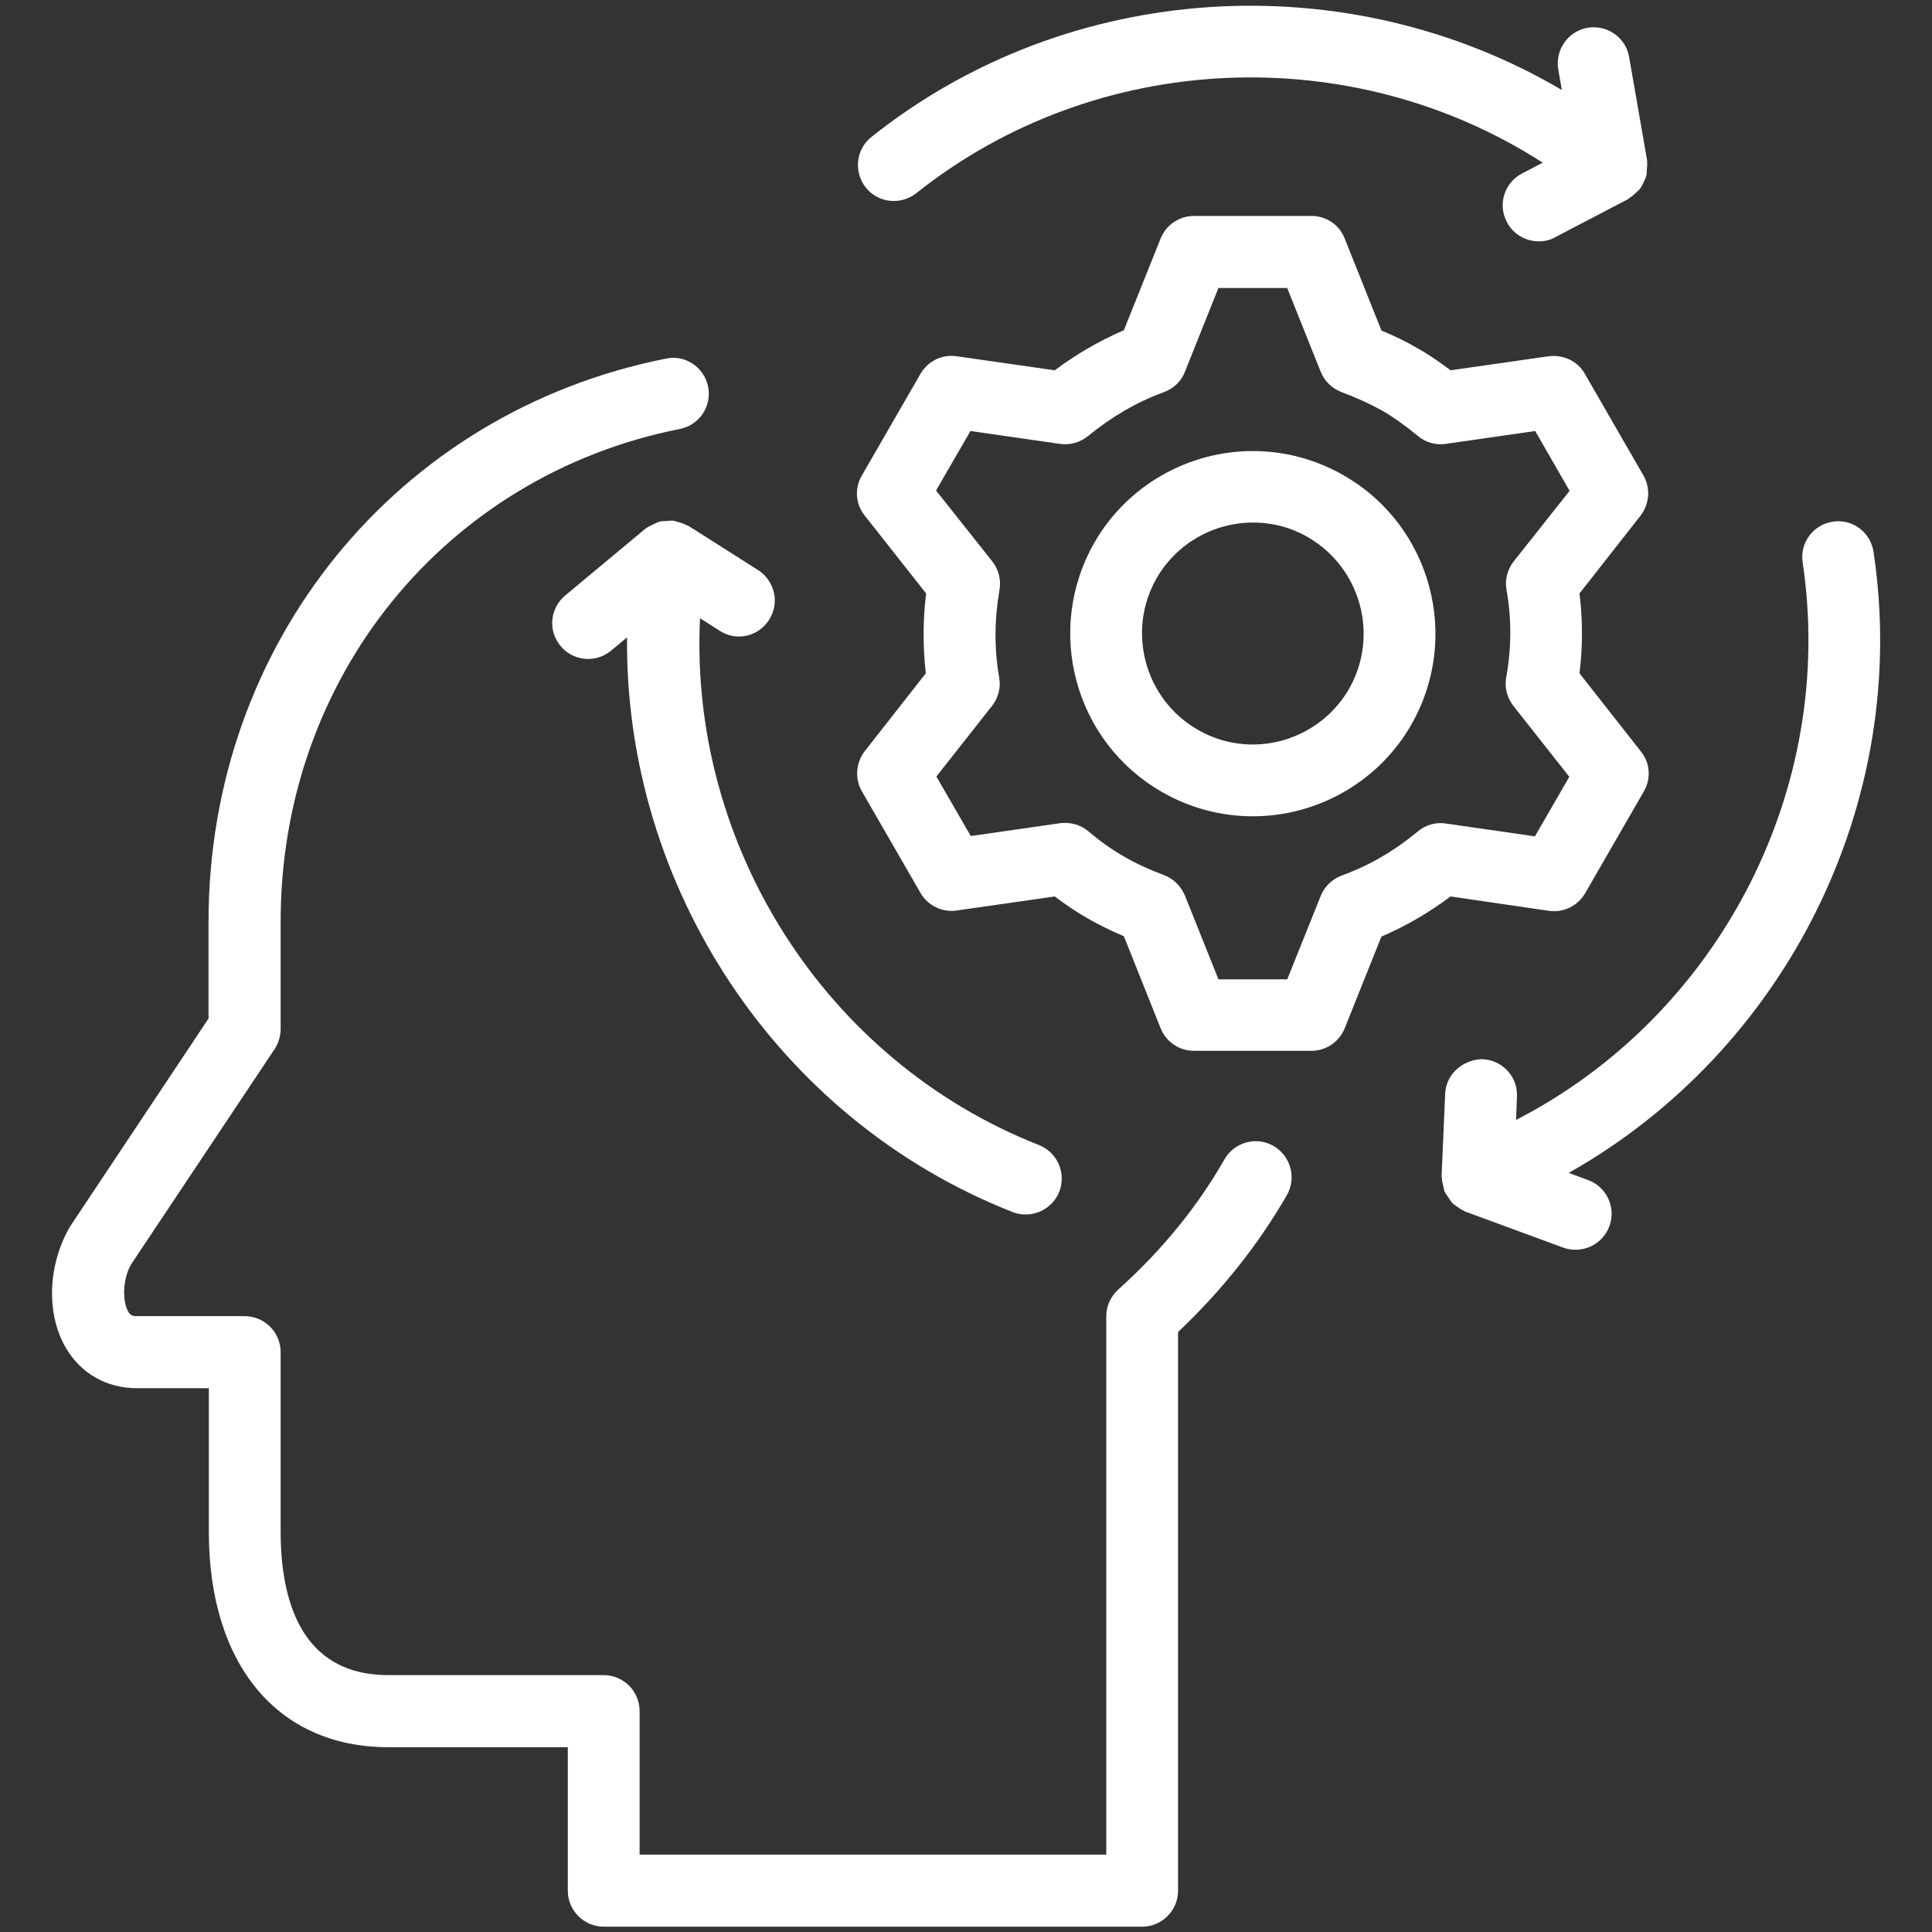 <?xml version="1.0" encoding="UTF-8" standalone="no"?>
<svg xmlns="http://www.w3.org/2000/svg" xmlns:xlink="http://www.w3.org/1999/xlink" xmlns:serif="http://www.serif.com/" width="100%" height="100%" viewBox="0 0 1200 1200" version="1.1" xml:space="preserve" style="fill-rule:evenodd;clip-rule:evenodd;stroke-linejoin:round;stroke-miterlimit:2;">
    <rect x="0" y="0" width="1200" height="1200" fill="#333333" stroke="none"/>
    <g transform="matrix(1.858,0,0,1.858,-514.638,-514.697)">
        <path d="M702.7,660.1C697.001,656.799 689.598,658.799 686.302,664.6C677.302,680.401 665.404,694.998 650.802,708.1C648.302,710.401 646.802,713.6 646.802,716.998L646.802,896.998L490.802,896.998L490.802,848.998C490.802,842.397 485.404,836.998 478.802,836.998L406.802,836.998C377.001,836.998 370.802,810.896 370.802,788.998L370.802,728.998C370.802,722.397 365.404,716.998 358.802,716.998L322.802,716.998C321.001,716.998 320.404,716.498 319.802,715.397C317.904,712.096 317.904,704.795 320.802,699.698L368.802,627.698C370.103,625.698 370.802,623.397 370.802,620.999L370.802,584.999C370.802,503.698 425.7,435.999 504.302,420.399C510.802,419.098 515.001,412.797 513.7,406.297C512.4,399.796 506.099,395.496 499.598,396.898C409.598,414.796 346.698,492.199 346.698,585.098L346.698,617.496L300.3,687.195C292.902,700.093 292.402,716.297 299,727.593C304,736.195 312.699,741.093 322.801,741.093L346.801,741.093L346.801,789.093C346.801,833.491 369.801,861.093 406.801,861.093L466.801,861.093L466.801,909.093C466.801,915.695 472.199,921.093 478.801,921.093L658.801,921.093C665.402,921.093 670.801,915.695 670.801,909.093L670.801,722.303C685.5,708.405 697.699,693.002 707.199,676.502C710.499,670.701 708.398,663.4 702.699,660.104L702.7,660.1Z" style="fill:white;fill-rule:nonzero;"></path>
    </g>
    <g transform="matrix(1.858,0,0,1.858,-514.638,-514.697)">
        <path d="M726.3,436C716.999,430.602 706.499,427.801 695.8,427.801C673.999,427.801 653.698,439.5 642.902,458.301C626.101,487.5 636.101,524.903 665.3,541.699C674.601,547.097 685.101,549.898 695.8,549.898C717.601,549.898 737.902,538.199 748.698,519.398C765.499,490.199 755.499,452.8 726.3,436ZM727.898,507.398C721.296,518.796 709,525.898 695.796,525.898C689.296,525.898 682.898,524.199 677.296,520.898C659.597,510.699 653.495,487.898 663.694,470.199C670.295,458.801 682.592,451.699 695.893,451.699C702.393,451.699 708.791,453.398 714.393,456.699C731.998,467 738.1,489.699 727.897,507.398L727.898,507.398Z" style="fill:white;fill-rule:nonzero;"></path>
    </g>
    <g transform="matrix(1.858,0,0,1.858,-514.638,-514.697)">
        <path d="M794.8,581.5C799.601,582.199 804.402,579.898 806.902,575.602L826.504,541.602C829.004,537.301 828.606,532 825.504,528.204L805.004,502.102C806.106,493.102 806.106,484.204 805.004,475.403L825.402,449.403C828.402,445.504 828.8,440.203 826.402,436.005L806.8,402.005C804.402,397.704 799.601,395.505 794.698,396.106L761.897,400.805C758.198,398.005 754.596,395.505 750.795,393.407C747.096,391.208 743.096,389.305 738.795,387.509L726.494,356.708C724.693,352.106 720.295,349.208 715.392,349.208L676.091,349.208C671.193,349.208 666.79,352.208 664.989,356.708L652.688,387.407C644.586,390.907 636.79,395.407 629.586,400.805L596.785,396.105C591.887,395.406 587.183,397.707 584.683,402.004L565.081,436.004C562.581,440.305 562.979,445.605 566.081,449.402L586.581,475.402C585.479,484.3 585.479,493.3 586.479,502.101L566.081,528.101C563.081,531.999 562.683,537.3 565.081,541.499L584.683,575.499C587.183,579.8 591.984,582.1 596.785,581.397L629.586,576.698C633.286,579.499 636.985,581.999 640.688,584.096C644.388,586.198 648.388,588.198 652.688,589.995L664.989,620.796C666.79,625.296 671.189,628.296 676.091,628.296L715.392,628.296C720.291,628.296 724.693,625.296 726.494,620.796L738.795,590.097C746.995,586.597 754.693,582.097 761.897,576.699L794.8,581.5ZM750.898,555C743.199,561.398 734.699,566.398 725.5,569.699C722.301,570.898 719.801,573.301 718.5,576.5L707.301,604.398L684.301,604.398L673.102,576.398C671.801,573.296 669.301,570.796 666.204,569.597C661.102,567.699 656.805,565.699 652.806,563.398C648.806,561.097 644.907,558.398 640.806,554.898C638.204,552.699 634.806,551.796 631.407,552.199L601.509,556.499L590.009,536.601L608.611,512.999C610.713,510.3 611.611,506.898 611.01,503.499C609.31,493.898 609.408,483.999 611.111,474.198C611.713,470.8 610.81,467.398 608.713,464.698L589.901,440.999L601.401,421.101L631.299,425.402C634.697,425.902 638.1,424.902 640.697,422.801C648.498,416.402 656.998,411.403 666.095,408.102C669.294,406.902 671.896,404.5 673.095,401.301L684.294,373.301L707.294,373.301L718.493,401.301C719.794,404.5 722.294,406.902 725.493,408.102C730.493,410 734.892,412 738.891,414.203C742.891,416.504 746.79,419.305 750.891,422.703C753.493,424.902 756.891,425.902 760.29,425.402L790.188,421.102L801.688,441.102L783,464.7C780.898,467.399 780,470.801 780.601,474.2C782.3,483.7 782.3,493.598 780.5,503.501C779.898,506.899 780.8,510.301 782.898,513.001L801.597,536.7L790.097,556.598L760.199,552.297C756.898,551.801 753.5,552.801 750.898,555L750.898,555Z" style="fill:white;fill-rule:nonzero;"></path>
    </g>
    <g transform="matrix(1.858,0,0,1.858,-514.638,-514.697)">
        <path d="M583.3,341.6C643.601,293.6 728.9,290.299 792.7,331.401L785.802,335.003C779.903,338.104 777.602,345.304 780.7,351.202C782.802,355.303 787.001,357.702 791.399,357.702C793.297,357.702 795.2,357.303 796.899,356.303L821.399,343.502C821.598,343.401 821.7,343.201 821.797,343.104C822.598,342.705 823.098,342.104 823.797,341.502C824.297,341.002 824.899,340.604 825.297,340.002C825.797,339.401 826.098,338.701 826.399,338.002C826.7,337.303 827.098,336.701 827.297,335.901C827.497,335.201 827.497,334.502 827.497,333.701C827.598,332.901 827.696,332.1 827.598,331.201C827.598,331.002 827.7,330.803 827.598,330.6L821.598,296.1C820.497,289.6 814.297,285.202 807.7,286.299C801.2,287.401 796.802,293.697 797.899,300.197L799.099,307.095C727.603,264.997 634.599,269.997 568.299,322.798C563.099,326.9 562.299,334.497 566.4,339.696C570.498,344.896 578.099,345.696 583.298,341.599L583.3,341.6Z" style="fill:white;fill-rule:nonzero;"></path>
    </g>
    <g transform="matrix(1.858,0,0,1.858,-514.638,-514.697)">
        <path d="M506.6,452.6C505.799,452.202 505.1,451.901 504.202,451.702C503.502,451.502 502.803,451.202 502.1,451.1C501.401,450.998 500.6,451.1 499.901,451.202C499.1,451.202 498.299,451.202 497.502,451.401C496.803,451.6 496.202,451.901 495.604,452.202C494.803,452.6 494.002,452.901 493.303,453.401C493.104,453.502 493.002,453.502 492.803,453.702L465.905,476.1C460.804,480.4 460.104,487.901 464.405,492.998C466.804,495.896 470.206,497.298 473.604,497.298C476.304,497.298 479.003,496.4 481.304,494.498L486.604,490.099C485.804,573.201 536.604,651.199 615.504,682.199C616.903,682.801 618.403,683 619.903,683C624.704,683 629.204,680.102 631.102,675.398C633.5,669.199 630.5,662.296 624.301,659.796C552.801,631.694 507.301,559.496 511.001,483.696L517.603,487.896C519.603,489.196 521.802,489.794 524.001,489.794C528.001,489.794 531.802,487.794 534.103,484.192C537.705,478.591 536.001,471.192 530.404,467.59L507.103,452.789C507.001,452.696 506.802,452.696 506.603,452.598L506.6,452.6Z" style="fill:white;fill-rule:nonzero;"></path>
    </g>
    <g transform="matrix(1.858,0,0,1.858,-514.638,-514.697)">
        <path d="M903.3,461.5C902.3,454.898 896.198,450.398 889.698,451.398C883.096,452.398 878.596,458.5 879.596,465C890.994,541.199 851.295,616.7 783.795,651.4L784.096,643.599C784.397,636.998 779.295,631.4 772.596,631.099C766.295,631.099 760.397,635.9 760.096,642.599L758.897,670.201C758.897,670.4 758.998,670.6 758.998,670.701C758.998,671.6 759.197,672.4 759.397,673.201C759.596,673.9 759.596,674.6 759.897,675.303C760.197,676.002 760.697,676.604 761.096,677.201C761.494,677.803 761.897,678.502 762.397,679.1C762.897,679.6 763.498,679.998 764.096,680.4C764.795,680.9 765.397,681.4 766.197,681.701C766.397,681.803 766.498,681.9 766.697,682.002L799.595,694.104C800.994,694.604 802.396,694.803 803.697,694.803C808.595,694.803 813.197,691.803 814.998,686.905C817.299,680.706 814.1,673.803 807.896,671.507L801.396,669.108C873.798,628.303 915.896,545.308 903.296,461.498L903.3,461.5Z" style="fill:white;fill-rule:nonzero;"></path>
    </g>
</svg>
